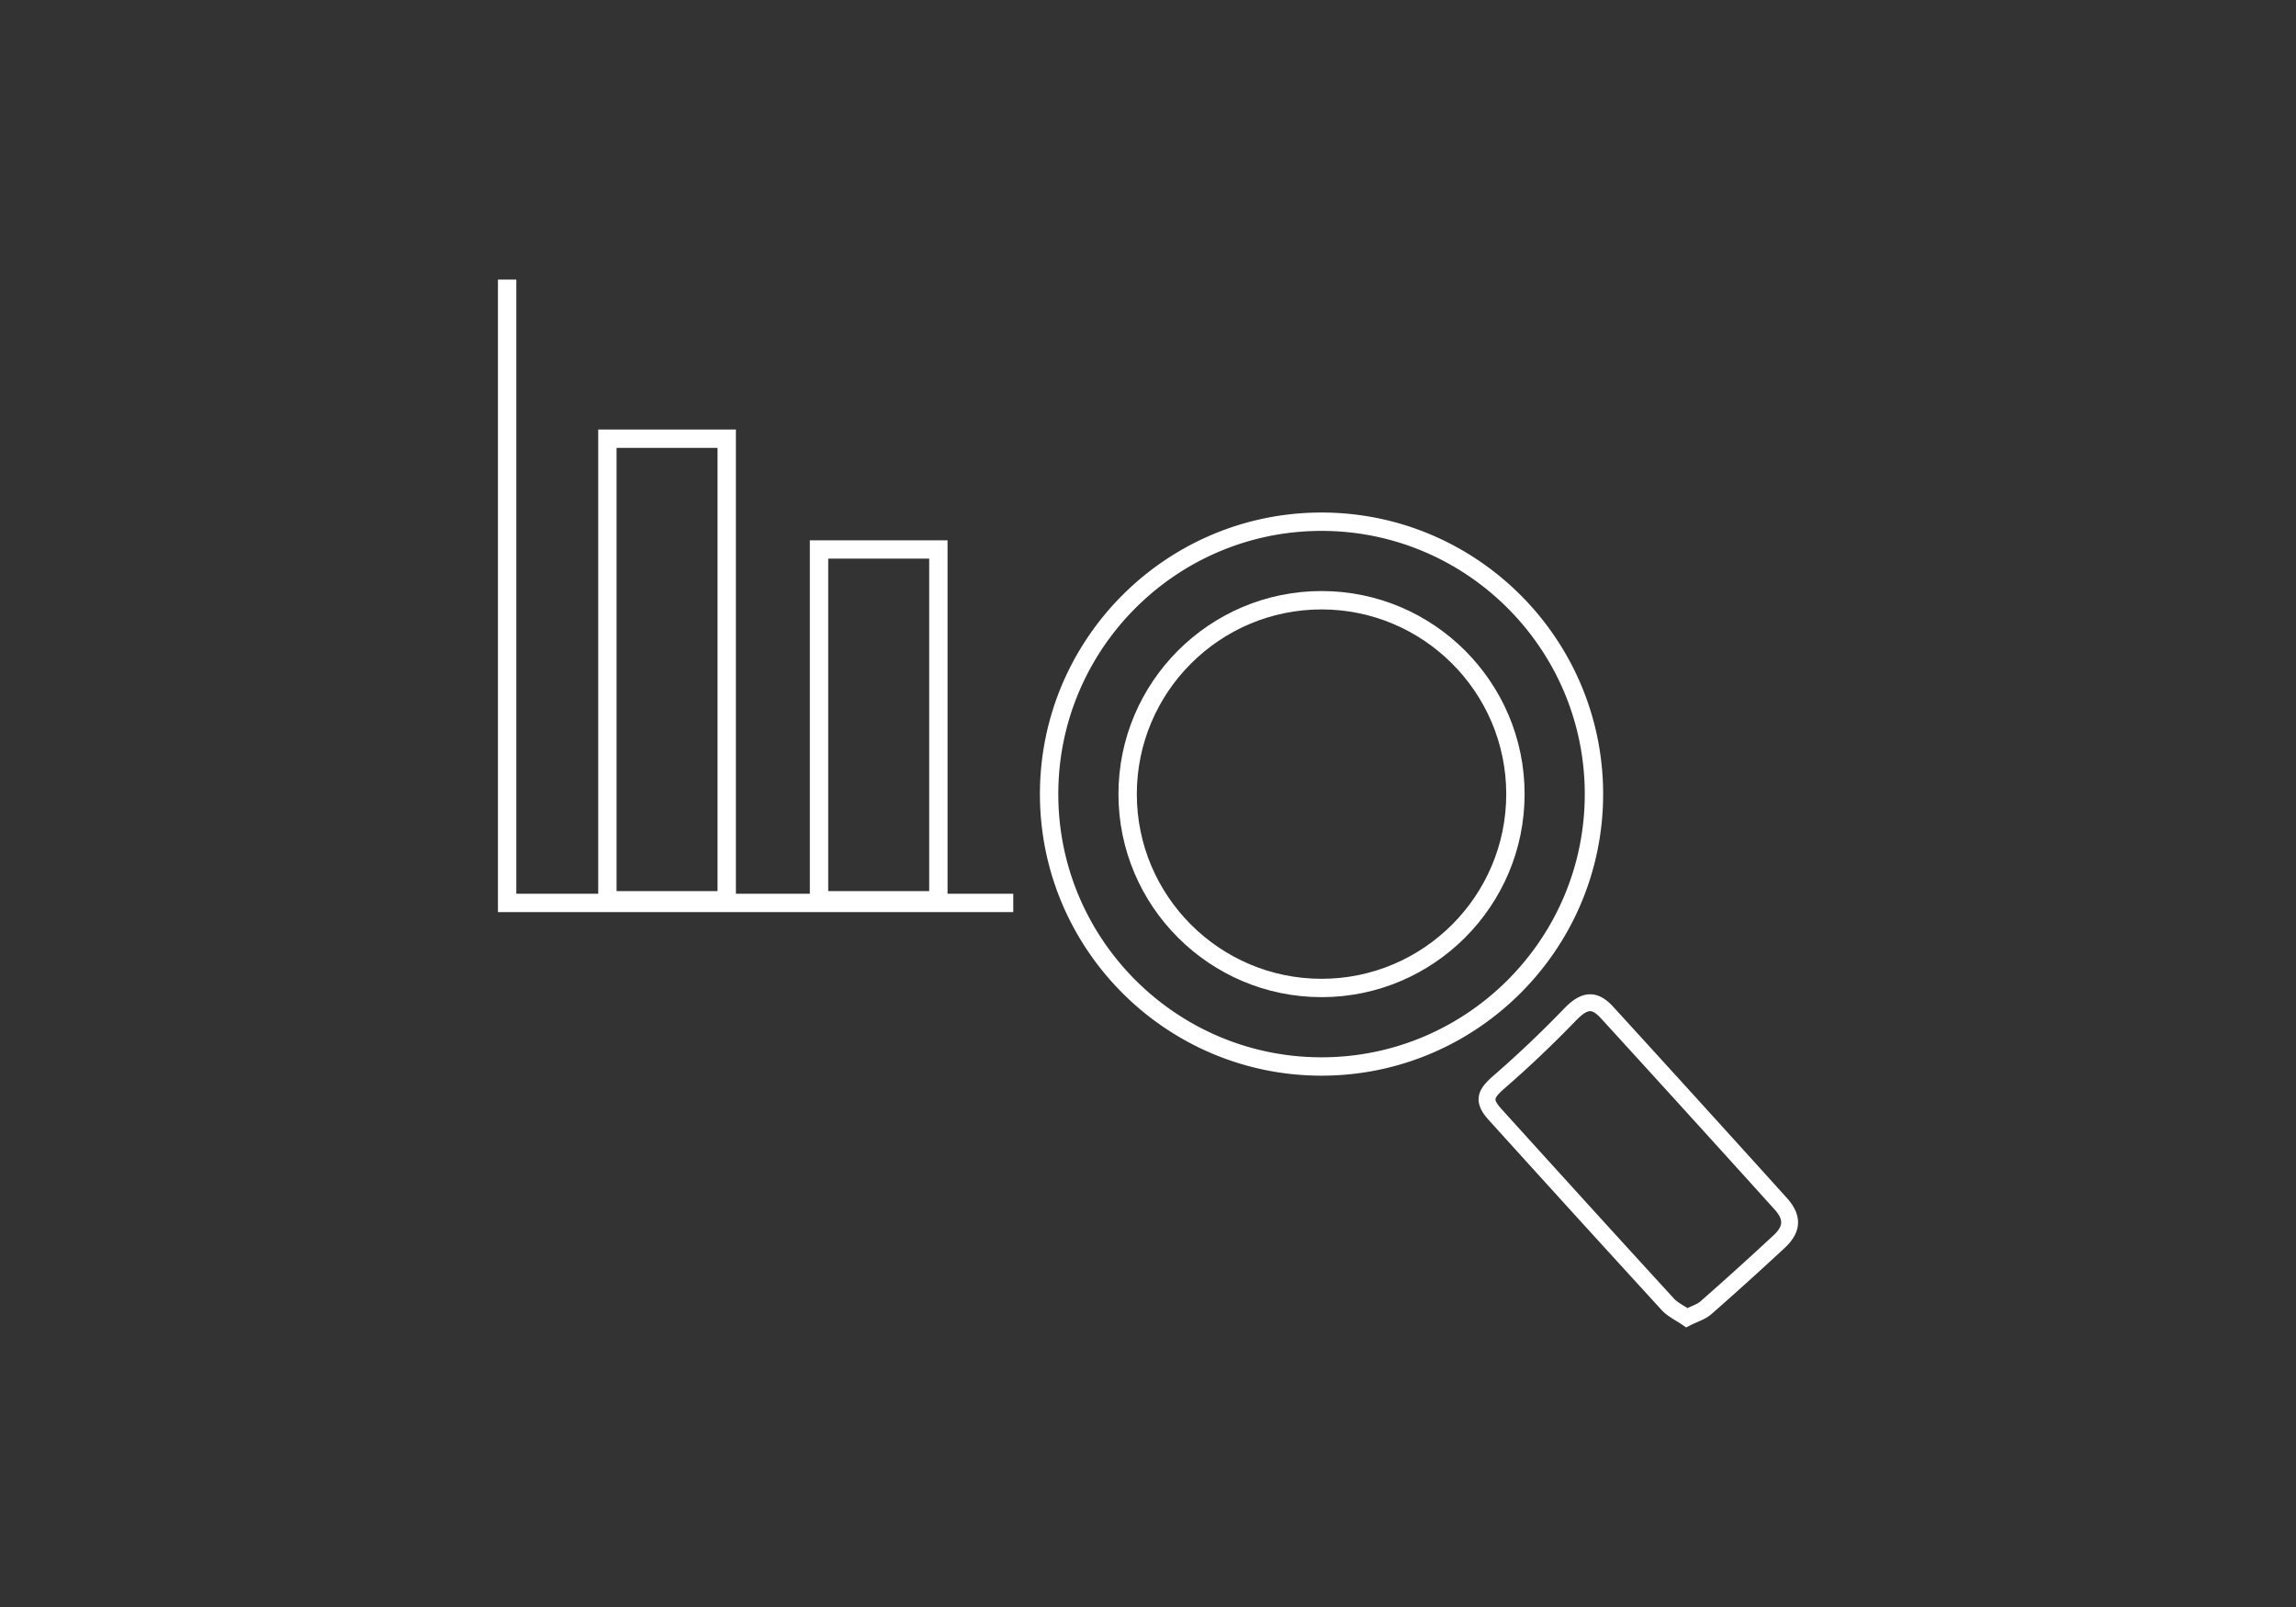 <svg version="1.1" id="レイヤー_1" xmlns="http://www.w3.org/2000/svg" x="0" y="0" width="200" height="140" xml:space="preserve"><rect width="100%" height="100%" fill="#333333" stroke="none"/><style>.st0{fill:#fff}</style><path class="st0" d="M102.04-105.478l-24.333-.001-30.907-.001v-76.404l20.62-.005c18.783-.006 38.208-.013 57.314.051h.042c1.926 0 2.614-.453 3.327-2.174 2.34-5.641 8.244-8.772 14.387-7.607 6.015 1.142 10.28 6.105 10.61 12.35.128 2.451.105 4.94.082 7.346-.01.964-.018 1.93-.018 2.894.004 13.58.005 27.16.006 40.74v8.15c0 9.585-5.07 14.653-14.663 14.656-12.156.004-24.312.005-36.467.005zM48.4-107.08l29.307.001c20.263 0 40.53.002 60.8-.004 8.668-.003 13.063-4.396 13.063-13.057l-.001-8.148c0-13.58-.001-27.16-.005-40.741 0-.97.009-1.94.018-2.91.023-2.381.047-4.844-.08-7.246-.29-5.495-4.033-9.86-9.31-10.861-5.378-1.02-10.565 1.712-12.61 6.647-.967 2.33-2.229 3.16-4.813 3.161h-.04c-19.102-.064-38.526-.057-57.309-.05l-19.02.003v73.205z"/><path class="st0" d="M131.621-179.771h1.6v60.088h-1.6zM122.158-116.402H57.817v-54.846h64.34v54.846zm-62.742-1.6h61.142v-51.646H59.416v51.646z"/><path class="st0" d="M89.987-144.625h30.852v1.6H89.987z"/><path class="st0" d="M89.155-149.616h1.6v11.391h-1.6z"/><path class="st0" d="M59.197-144.816h30.852v1.6H59.197z"/><path class="st0" d="M89.282-149.616h1.6v11.391h-1.6zM89.407-170.121h1.6v11.392h-1.6zM89.407-128.732h1.6v11.391h-1.6zM140.028-109.976c-2.2 0-4.392-.941-6.018-2.585-1.64-1.66-2.563-3.89-2.533-6.121.03-2.24.96-4.347 2.616-5.933a8.631 8.631 0 016.253-2.41c4.588.14 8.24 4.018 8.138 8.643-.1 4.626-3.886 8.397-8.438 8.406h-.018zm.05-15.454c-1.82 0-3.545.695-4.878 1.97-1.345 1.287-2.099 2.992-2.123 4.8-.024 1.804.73 3.617 2.072 4.974 1.327 1.342 3.104 2.11 4.88 2.11h.013c3.691-.008 6.76-3.077 6.843-6.84v-.001c.08-3.688-2.936-6.898-6.587-7.01a7.025 7.025 0 00-.22-.003z"/><g><path class="st0" d="M88.263 79.46H43.375V24.357h1.6V77.86h43.288zM146.875 115.644l-.358-.247c-.177-.122-.359-.232-.537-.341-.432-.263-.877-.534-1.243-.932a3785.832 3785.832 0 01-15.046-16.539c-.438-.483-.934-1.137-.89-1.905.044-.734.536-1.306 1.262-1.94a96.715 96.715 0 006.127-5.815c.583-.608 1.372-1.303 2.32-1.303h.024c.689.01 1.324.358 2 1.097a3699.088 3699.088 0 0115.116 16.647c1.363 1.508 1.296 2.975-.197 4.36a305.518 305.518 0 01-6.365 5.75c-.368.323-.79.507-1.237.702-.188.082-.385.167-.587.27l-.389.196zM138.51 88.09c-.3 0-.713.278-1.263.851a97.853 97.853 0 01-6.22 5.904c-.184.161-.746.652-.761.921-.006.095.053.33.512.836 4.101 4.53 9.517 10.504 15.041 16.533.224.244.564.45.923.67l.247.151.276-.121c.354-.155.66-.288.856-.46 2.04-1.79 4.171-3.715 6.335-5.724.9-.834.926-1.393.107-2.302a3784.66 3784.66 0 00-15.112-16.64c-.373-.407-.687-.616-.935-.619h-.006zM115.116 46.251c12.643 0 22.93 10.287 22.93 22.93s-10.286 22.93-22.93 22.93-22.93-10.286-22.93-22.93 10.286-22.93 22.93-22.93m0-1.6c-13.526 0-24.53 11.004-24.53 24.53s11.004 24.53 24.53 24.53 24.53-11.004 24.53-24.53-11.004-24.53-24.53-24.53z"/><path class="st0" d="M115.116 86.87c-9.754 0-17.69-7.935-17.69-17.689s7.936-17.69 17.69-17.69 17.689 7.936 17.689 17.69-7.935 17.69-17.689 17.69zm0-33.778c-8.872 0-16.09 7.217-16.09 16.09s7.218 16.09 16.09 16.09c8.871 0 16.09-7.219 16.09-16.09s-7.219-16.09-16.09-16.09zM64.103 79.23H52.109V37.417h11.994V79.23zm-10.395-1.6h8.795V39.018h-8.795V77.63zM82.54 79.23H70.544V47.07h11.994V79.23zm-10.395-1.6h8.795V48.669h-8.795v28.963z"/></g><g><path class="st0" d="M-208.171-56.324h1.744v19.496h-1.744z"/><path class="st0" d="M-230.977 45.568a5.17 5.17 0 01-3.88-1.744h-.428l-.038-.597a5.164 5.164 0 01-.887-2.891c-.003-.781-1.226-41.285-1.608-53.913-6.022 11.223-25.47 47.473-25.825 48.176a5.16 5.16 0 01-2.076 2.187l-.29.525-.397-.194a5.17 5.17 0 01-4.254-.169 5.167 5.167 0 01-2.698-3.303l-.37-.195.223-.533a5.166 5.166 0 01.495-2.986c.224-.452 8.036-17.376 21.452-46.472a8.299 8.299 0 01-5.147-7.661c0-4.1 3.004-7.543 6.977-8.173v-.09l.872-.022h4.895l-1.037-3.11-3.386-.131-.199-.125c-3.396-2.146-5.505-6.118-5.505-10.364s2.11-8.217 5.505-10.363l.199-.125 33.129-1.313c3.921-3.11 6.408-4.558 7.825-4.558 5.243 0 5.67 6.912 5.67 15.262 0 6.81 0 16.135-5.67 16.135-1.509 0-6.034-2.158-7.485-3.26l-2.397-.092-.681 2.044h4.022v.112c3.973.63 6.977 4.073 6.977 8.173a8.324 8.324 0 01-3.408 6.688c5.46 11.842 21.567 46.773 21.9 47.446.457.92.627 1.942.496 2.974l.228.512-.372.21a5.168 5.168 0 01-2.703 3.32 5.169 5.169 0 01-4.238.174l-.395.209-.305-.544a5.163 5.163 0 01-2.079-2.188c-.285-.569-13.543-25.288-26.243-48.956-.426 14.081-1.629 53.921-1.632 54.693 0 1.03-.305 2.023-.886 2.889l-.033.573-.422.013a5.172 5.172 0 01-3.891 1.757zm-2.797-3.171l.024.029c.671.889 1.682 1.398 2.773 1.398s2.101-.51 2.772-1.398l.066-.087c.425-.598.65-1.29.65-2.003 0-.859 1.688-56.589 1.705-57.151l.026-.846h1.851l.247.46c6.331 11.798 27.015 50.347 27.352 51.022.33.663.864 1.195 1.545 1.54l.027.012c.998.497 2.13.502 3.105.015a3.455 3.455 0 001.859-2.488l.019-.1a3.444 3.444 0 00-.311-2.09v-.001c-.306-.614-15.652-33.893-22.236-48.172l-.33-.714.677-.401a6.572 6.572 0 003.215-5.624 6.54 6.54 0 00-6.156-6.52l-.352-.021h-5.167l1.86-5.581 4.338.167.24.236c.78.766 5.482 2.998 6.545 2.998 3.622 0 3.925-7.429 3.925-14.391 0-8.562-.642-13.518-3.925-13.518-.442 0-1.983.407-6.742 4.18l-.503.394-33.169 1.278c-2.782 1.856-4.5 5.191-4.5 8.763s1.718 6.907 4.5 8.764l4.12.159 2.183 6.55-7.264.021a6.54 6.54 0 00-6.156 6.52 6.548 6.548 0 004.828 6.307l.996.27-.432.937c-9.832 21.322-21.608 46.854-21.88 47.399a3.45 3.45 0 00-.3 2.156l.008.034a3.454 3.454 0 001.859 2.487 3.45 3.45 0 003.105-.014l.092-.046a3.442 3.442 0 001.481-1.506c.352-.705 22.846-42.626 27.351-51.023l.247-.46h1.368l.067.846c.285 9.407 1.705 56.37 1.705 57.151 0 .737.24 1.45.692 2.062z"/></g></svg>